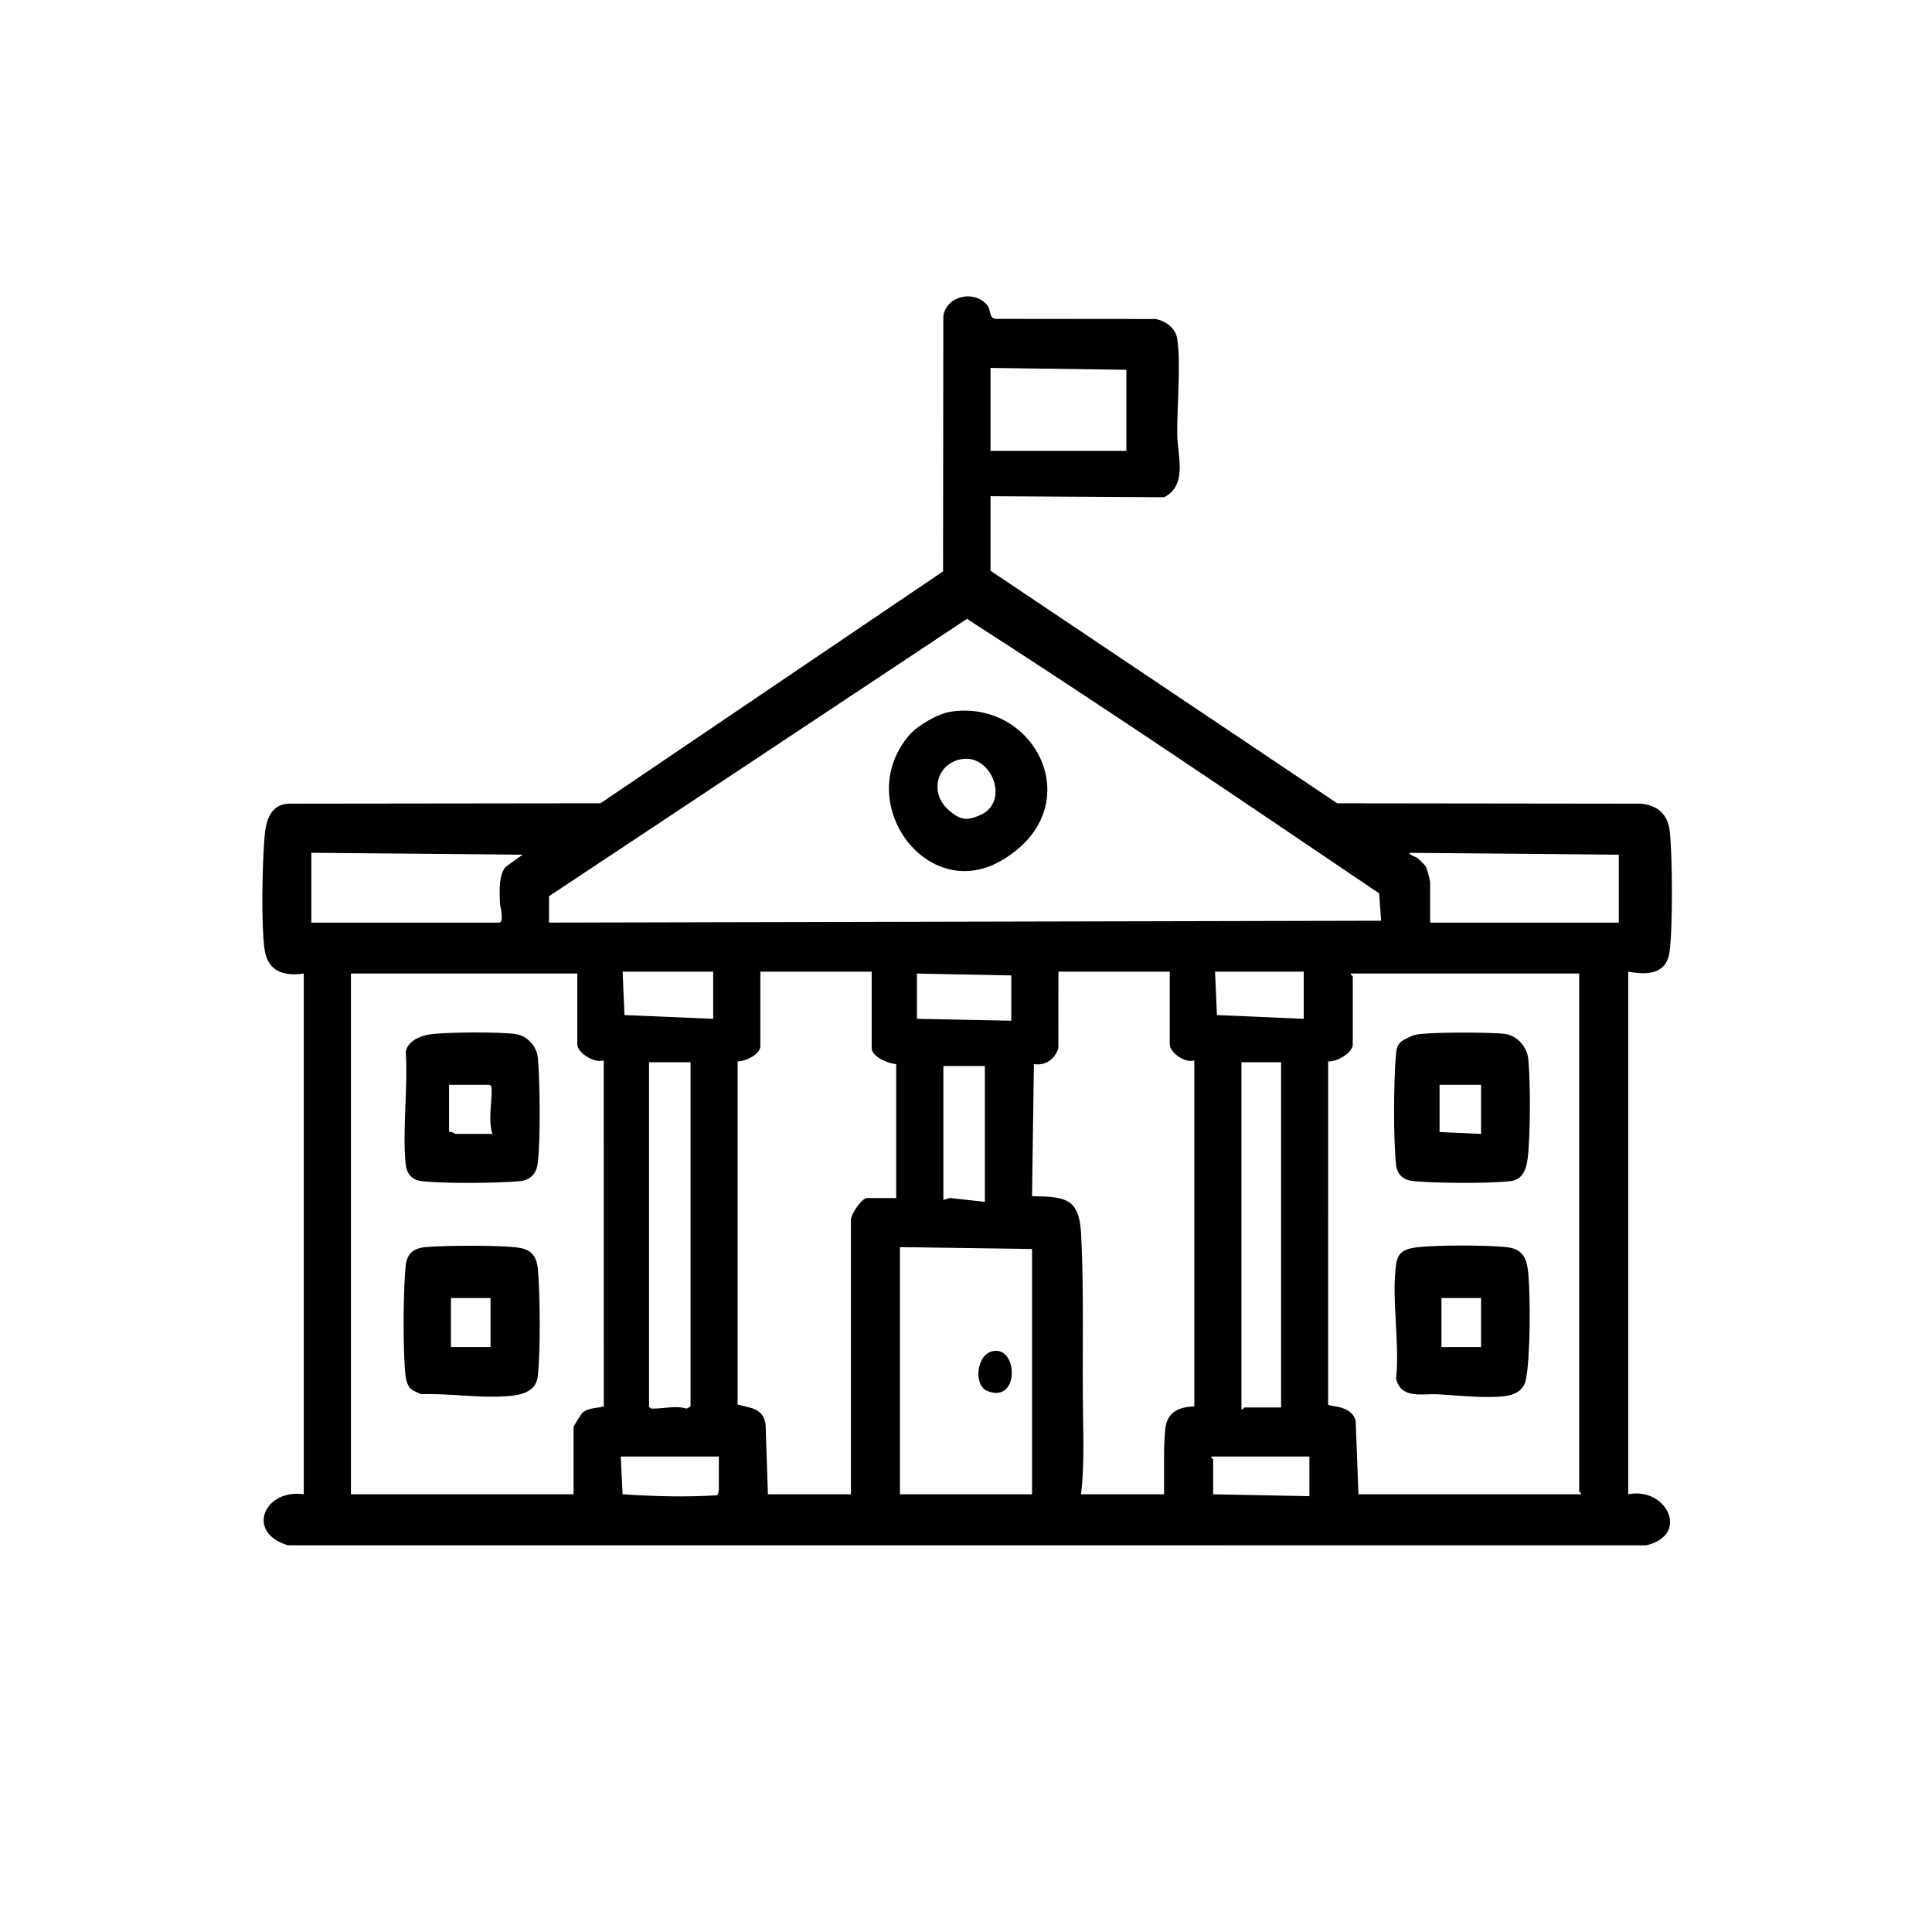 <?xml version="1.0" encoding="UTF-8"?>
<svg xmlns="http://www.w3.org/2000/svg" id="Calque_1" version="1.1" viewBox="0 0 1024 1024">
  <path d="M525,263v39.5l183.74,123.26,160.8.2c8.9.79,14.45,5.54,15.46,14.54,1.46,12.92,1.63,51.28-.09,63.91-1.67,12.26-12.03,12.38-21.91,10.59v277c20.11-4.1,33.12,21.45,9.56,27.06l-720.09-.04c-22.61-6.97-12.17-30.03,8.53-27.03v-276c-11.3,1.61-19.41-1.44-20.89-13.61-1.73-14.27-1.07-43.05.02-57.83.64-8.71,2.68-18.42,13.33-18.6l164.8-.2,181.58-122.91.14-135.37c1.72-10.7,16.05-13.9,23.06-6.01,2.43,2.74.97,6.93,4.46,7.54l84.92.08c5.4.96,10.65,4.78,11.52,10.48,2.1,13.61-.2,36.16.02,50.98.17,11.01,5.58,26.55-6.9,33.01l-92.05-.55ZM597,196l-72-1v44h72v-43ZM291,475v14l441.01-.99-1.01-14.5c-72.51-48.98-144.87-98.17-218.49-145.5l-221.5,146.99ZM165,452v37h99.5c2.97,0,.51-8.65.46-10.46-.17-5.69-.8-14.55,3.02-19.07l9.02-6.47-111.99-1.01ZM858,453l-110.99-.99c.41,1.65,2.92,1.66,4.5,2.98,1.17.98,3.76,3.41,4.37,4.63.52,1.04,2.12,7.08,2.12,7.88v21.5h100v-36ZM378,515h-48l.99,23.01,47.01,1.99v-25ZM462,515h-59v39.5c0,4.38-8.08,8.1-12.03,8.07l-.02,181.85c6.97,1.99,13.25,1.73,14.82,10.32l1.24,37.26h44v-145.5c0-3.04,5.84-11.5,8.5-11.5h15.5v-71c-4.05-.17-13-3.88-13-8.5v-40.5ZM620,515h-59l-.04,40.41c-1.61,5.8-6.75,9.61-12.97,8.58l-.99,70c18.05.33,25.08,1.07,26.04,20.46,1.57,31.61.49,64.36,1,96,.22,13.66.53,28.13-1.05,41.55h44v-23.5c0-2.09.38-9.04.66-11.34,1.09-8.88,7.26-11.48,15.36-11.73v-183.43c-4.72,1.81-13.02-4.1-13.02-8.5v-38.5ZM691,515h-47l1,23,46,2v-25ZM306,516h-120v276h118v-35.5c0-.6,3.96-7.17,5.02-7.98,3.18-2.43,7.38-2.1,11-3.09l-.02-183.44c-4.73,1.8-14.01-3.84-14.01-8.5v-37.5ZM536,517l-50-1v24l50,1v-24ZM837,516h-121c-.27.73,1,1.2,1,1.5v36c0,4.62-8.61,9.42-13.04,9.07l-.02,181.85c.21,1.27,12.14-.05,14.6,8.54l1.46,39.04h118c.27-.73-1-1.2-1-1.5v-274.5ZM366,563h-22v182.5c.75,1.02.87,1.08,2.04,1.09,5.64.02,12.13-1.71,17.92,0l2.04-1.09v-182.5ZM679,563h-21v184c.73.27,1.2-1,1.5-1h19.5v-183ZM522,565h-22v71l3.47-1.04,18.53,2.04v-72ZM547,662l-70-1v131h70v-130ZM381,772h-52l1,20c16.62,1.1,33.49,1.59,50.09.52.39-.21.91-2.52.91-3.02v-17.5ZM694,772h-52c-.27.73,1,1.2,1,1.5v18.5l51,1v-21Z"></path>
  <path d="M503.74,377.24c45.43-7.07,74.61,51.18,26.93,78.93-39.63,23.07-79.19-31.29-48.64-66.64,4.4-5.09,15.12-11.26,21.72-12.28ZM510.79,402.22c-13.87,1.37-18.99,17.72-7.8,27.29,5.96,5.09,9.19,5.72,16.53,2.51,15.71-6.87,6.44-31.3-8.73-29.8Z"></path>
  <path d="M217.31,735.69c-1.22-1.38-2.13-4.3-2.34-6.17-1.48-13.21-1.29-44.66-.02-58.07.64-6.77,3.77-9.77,10.55-10.46,8.86-.89,43.86-1.23,51.32.69,5.6,1.44,7.7,5.28,8.24,10.76,1.24,12.85,1.45,44.47-.03,57.07-1,8.55-9.37,10-16.48,10.52-14.98,1.08-30.02-1.58-44.99-1.09-1.5-.25-5.31-2.21-6.24-3.26ZM260,688h-21v26h21v-26Z"></path>
  <path d="M227.76,548.26c8.84-1.27,36.88-1.41,45.65-.17,5.91.84,11.1,6.5,11.64,12.36,1.18,12.78,1.47,43.63-.02,56.07-.66,5.52-3.96,9.01-9.48,9.52-11.95,1.11-40.39,1.35-52.07-.02-5.51-.65-8.04-4.18-8.52-9.48-1.71-18.68,1.32-40.01.1-58.99.89-5.64,7.59-8.56,12.7-9.3ZM261,601c-2.41-7.68-.21-16.04-.44-23.93-.03-1.14.06-1.3-1.06-2.07h-21.5v25c1.28-.55,2.96,1,3.5,1h19.5Z"></path>
  <path d="M749.76,661.26c10.02-1.46,38.48-1.4,48.74-.26,8.4.93,10.69,5.57,11.48,13.52,1.25,12.45,1.15,44.85-1.22,56.76-1.11,5.58-6.05,8.15-11.27,8.73-10.72,1.2-24.26-.35-35.01-.99-8.52-.51-20.08,2.83-22.53-8.47,2.07-18.69-2.65-42.99.11-60.98.88-5.71,4.43-7.54,9.7-8.3ZM785,688h-21v26h21v-26Z"></path>
  <path d="M742.34,552.35c1.13-1.13,6.06-3.49,7.64-3.86,6.87-1.57,39.75-1.45,47.53-.51,6.72.81,11.92,6.99,12.53,13.47,1.17,12.56,1.06,37.41-.06,50.03-.57,6.43-1.86,13.65-9.46,14.54-11.52,1.35-39.28,1.11-51.07.02-5.23-.48-8.82-2.96-9.48-8.52-1.53-13.1-1.31-45.72-.04-59.09.23-2.4.63-4.31,2.41-6.09ZM785,575h-22v25l22,1v-26Z"></path>
  <path d="M525.75,716.24c13.89-3.69,15.02,28.07-2.49,21-7.21-2.91-5.9-18.77,2.49-21Z"></path>
</svg>
